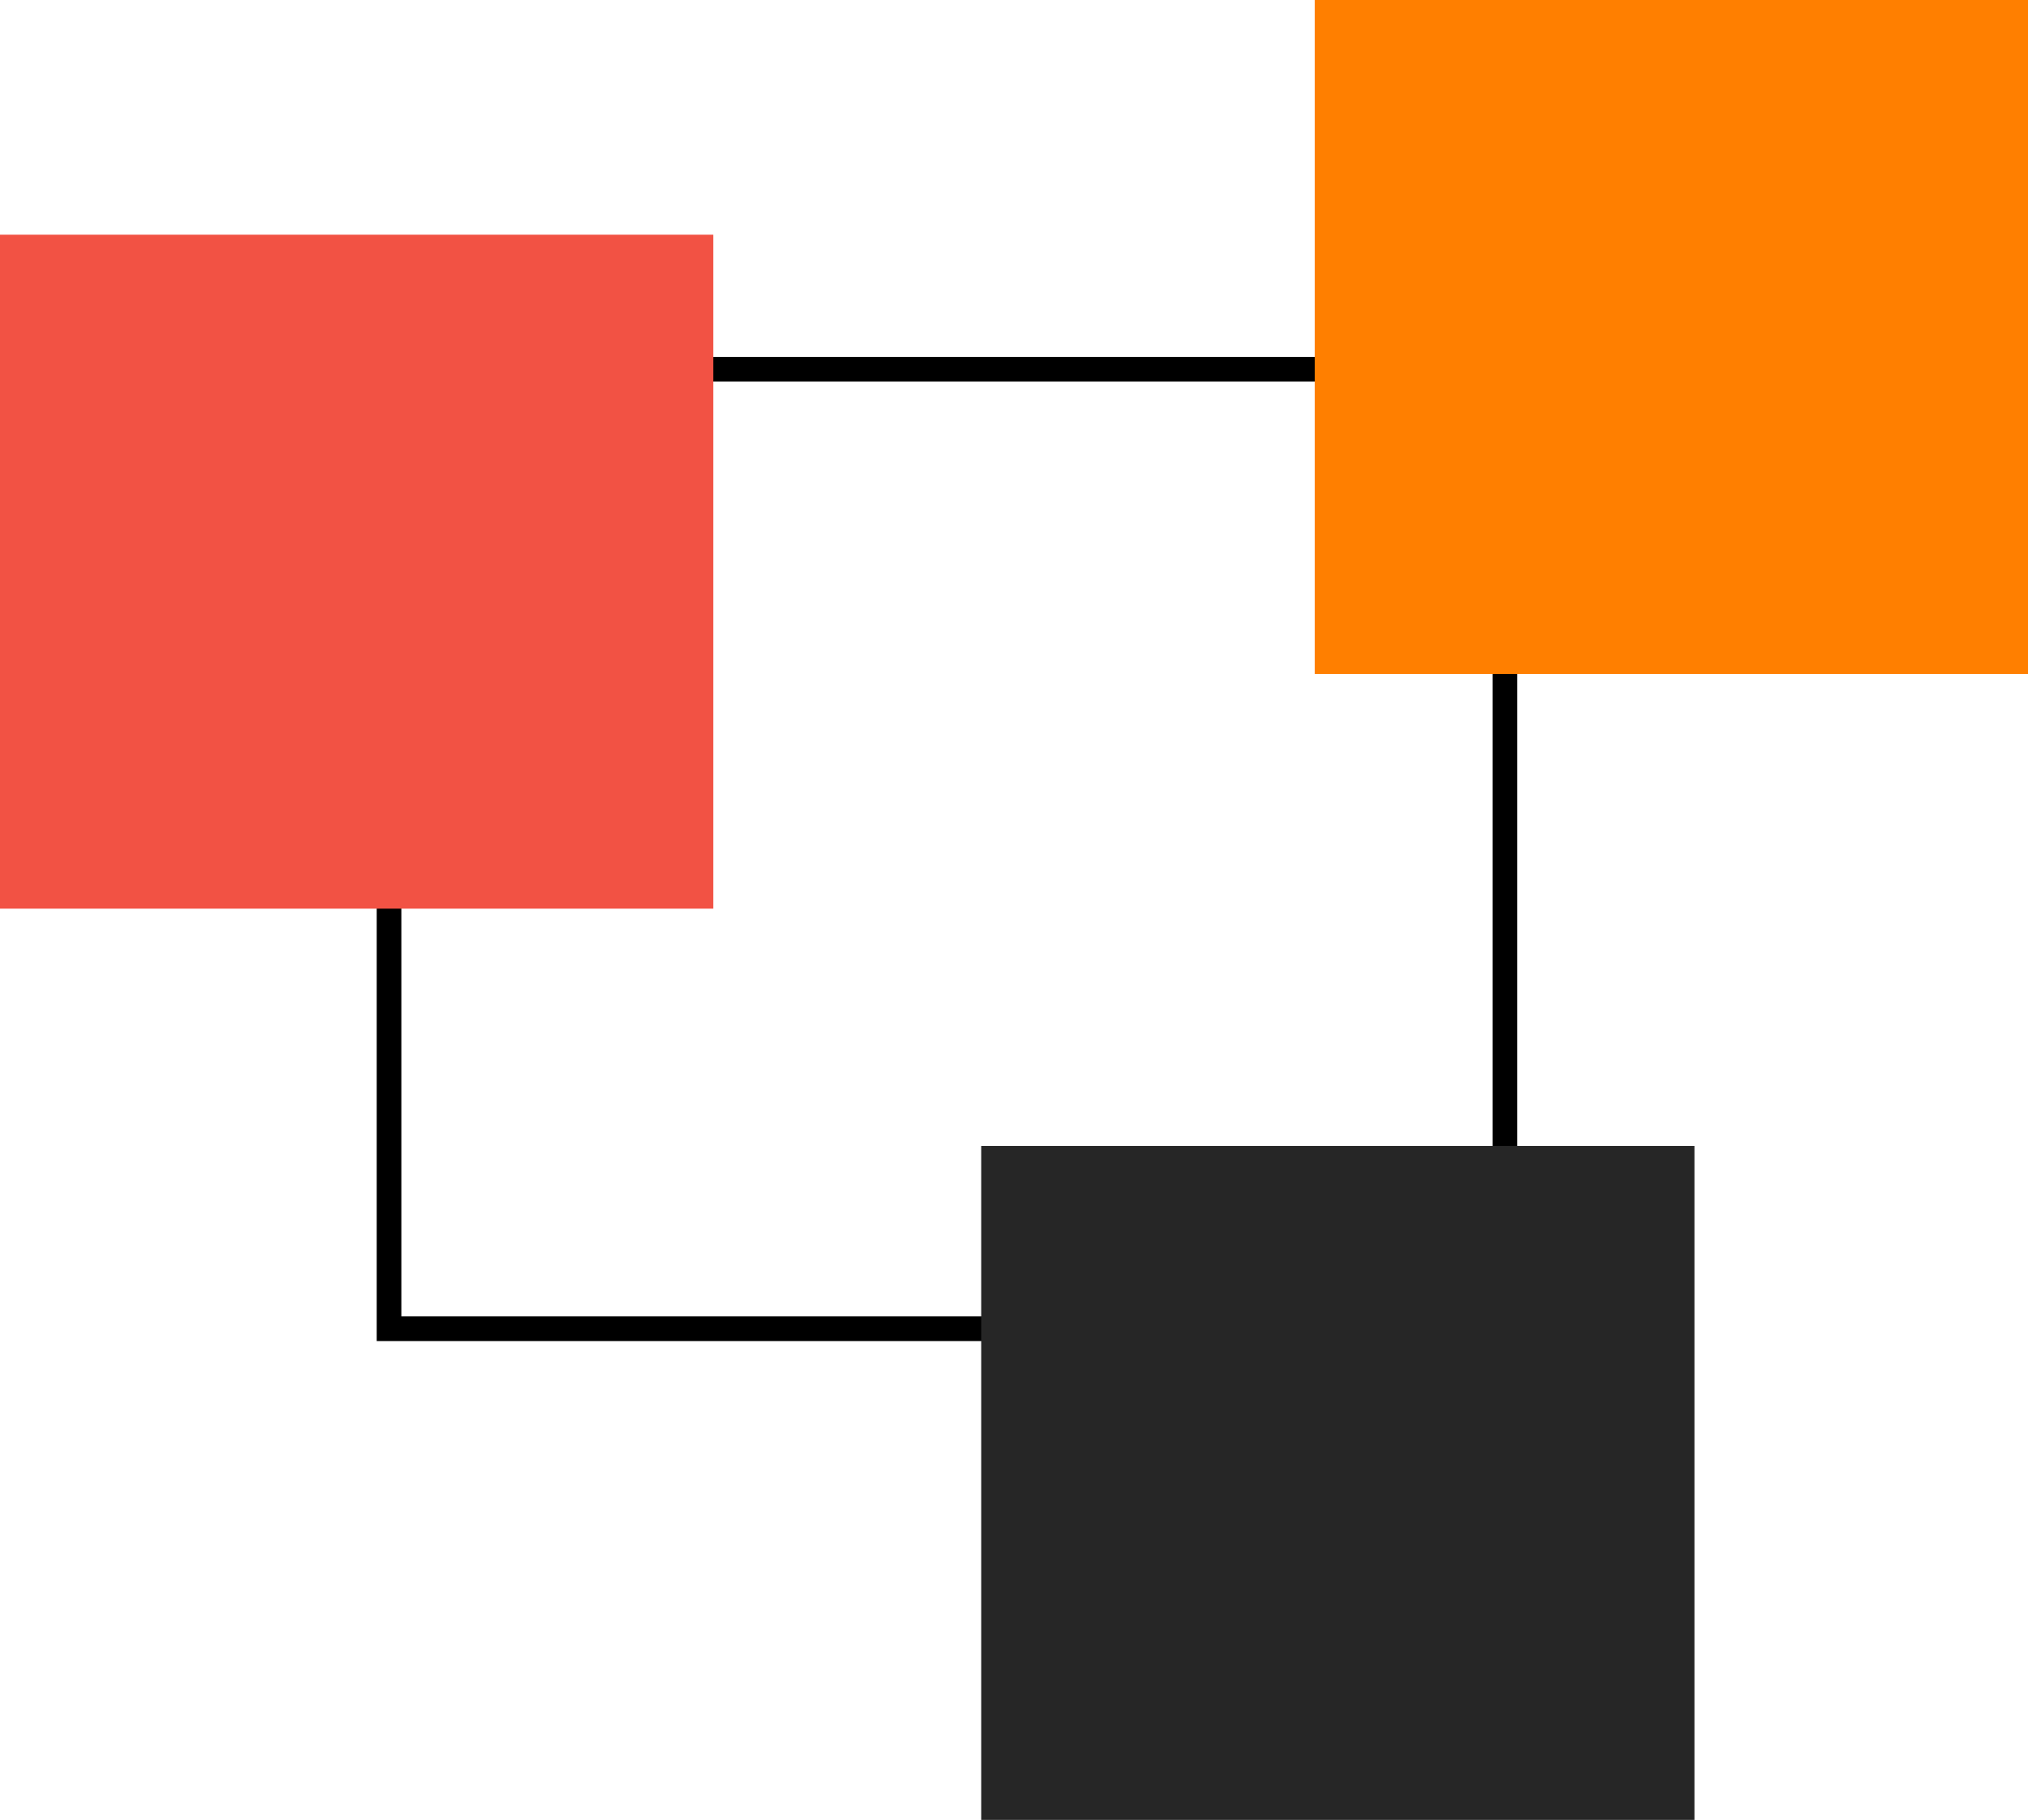 <?xml version="1.0" encoding="UTF-8" standalone="no"?>
<svg
   xmlns:dc="http://purl.org/dc/elements/1.1/"
   xmlns:cc="http://creativecommons.org/ns#"
   xmlns:rdf="http://www.w3.org/1999/02/22-rdf-syntax-ns#"
   xmlns:svg="http://www.w3.org/2000/svg"
   xmlns="http://www.w3.org/2000/svg"
   xmlns:sodipodi="http://sodipodi.sourceforge.net/DTD/sodipodi-0.dtd"
   xmlns:inkscape="http://www.inkscape.org/namespaces/inkscape"
   width="41.139mm"
   height="36.924mm"
   viewBox="0 0 41.139 36.924"
   version="1.1"
   id="svg8842"
   inkscape:version="1.0.2 (1.0.2+r75+1)"
   sodipodi:docname="deko-1.svg">
  <defs
     id="defs8836" />
  <sodipodi:namedview
     id="base"
     pagecolor="#ffffff"
     bordercolor="#666666"
     borderopacity="1.0"
     inkscape:pageopacity="0.0"
     inkscape:pageshadow="2"
     inkscape:zoom="0.7"
     inkscape:cx="134.77325"
     inkscape:cy="42.263939"
     inkscape:document-units="mm"
     inkscape:current-layer="layer8"
     inkscape:document-rotation="0"
     showgrid="false"
     fit-margin-top="0"
     fit-margin-left="0"
     fit-margin-right="0"
     fit-margin-bottom="0"
     inkscape:window-width="1861"
     inkscape:window-height="1145"
     inkscape:window-x="1259"
     inkscape:window-y="293"
     inkscape:window-maximized="1" />
  <g
     inkscape:groupmode="layer"
     id="layer8"
     inkscape:label="Ebene 2"
     transform="translate(-27.78,-51.458)">
    <rect
       style="fill:none;fill-opacity:1;fill-rule:evenodd;stroke:#000000;stroke-width:0.5;stroke-miterlimit:4;stroke-dasharray:none;stroke-opacity:1;paint-order:stroke fill markers"
       id="rect9497"
       width="22.635"
       height="19.467"
       x="35.672"
       y="58.95" />
  </g>
  <g
     inkscape:label="Ebene 1"
     inkscape:groupmode="layer"
     id="layer1"
     transform="translate(-27.78,-51.458)">
    <rect
       style="fill:#262626;fill-rule:evenodd;stroke-width:2.8;paint-order:stroke fill markers"
       id="rect9405"
       width="14.469"
       height="13.674"
       x="47.684"
       y="74.709" />
    <rect
       style="fill:#ff7f00;fill-opacity:1;fill-rule:evenodd;stroke-width:2.8;paint-order:stroke fill markers"
       id="rect9405-8"
       width="14.469"
       height="13.674"
       x="54.451"
       y="51.458" />
    <rect
       style="fill:#f25244;fill-opacity:1;fill-rule:evenodd;stroke-width:2.8;paint-order:stroke fill markers"
       id="rect9405-8-6"
       width="14.469"
       height="13.674"
       x="27.78"
       y="56.22" />
  </g>
</svg>
